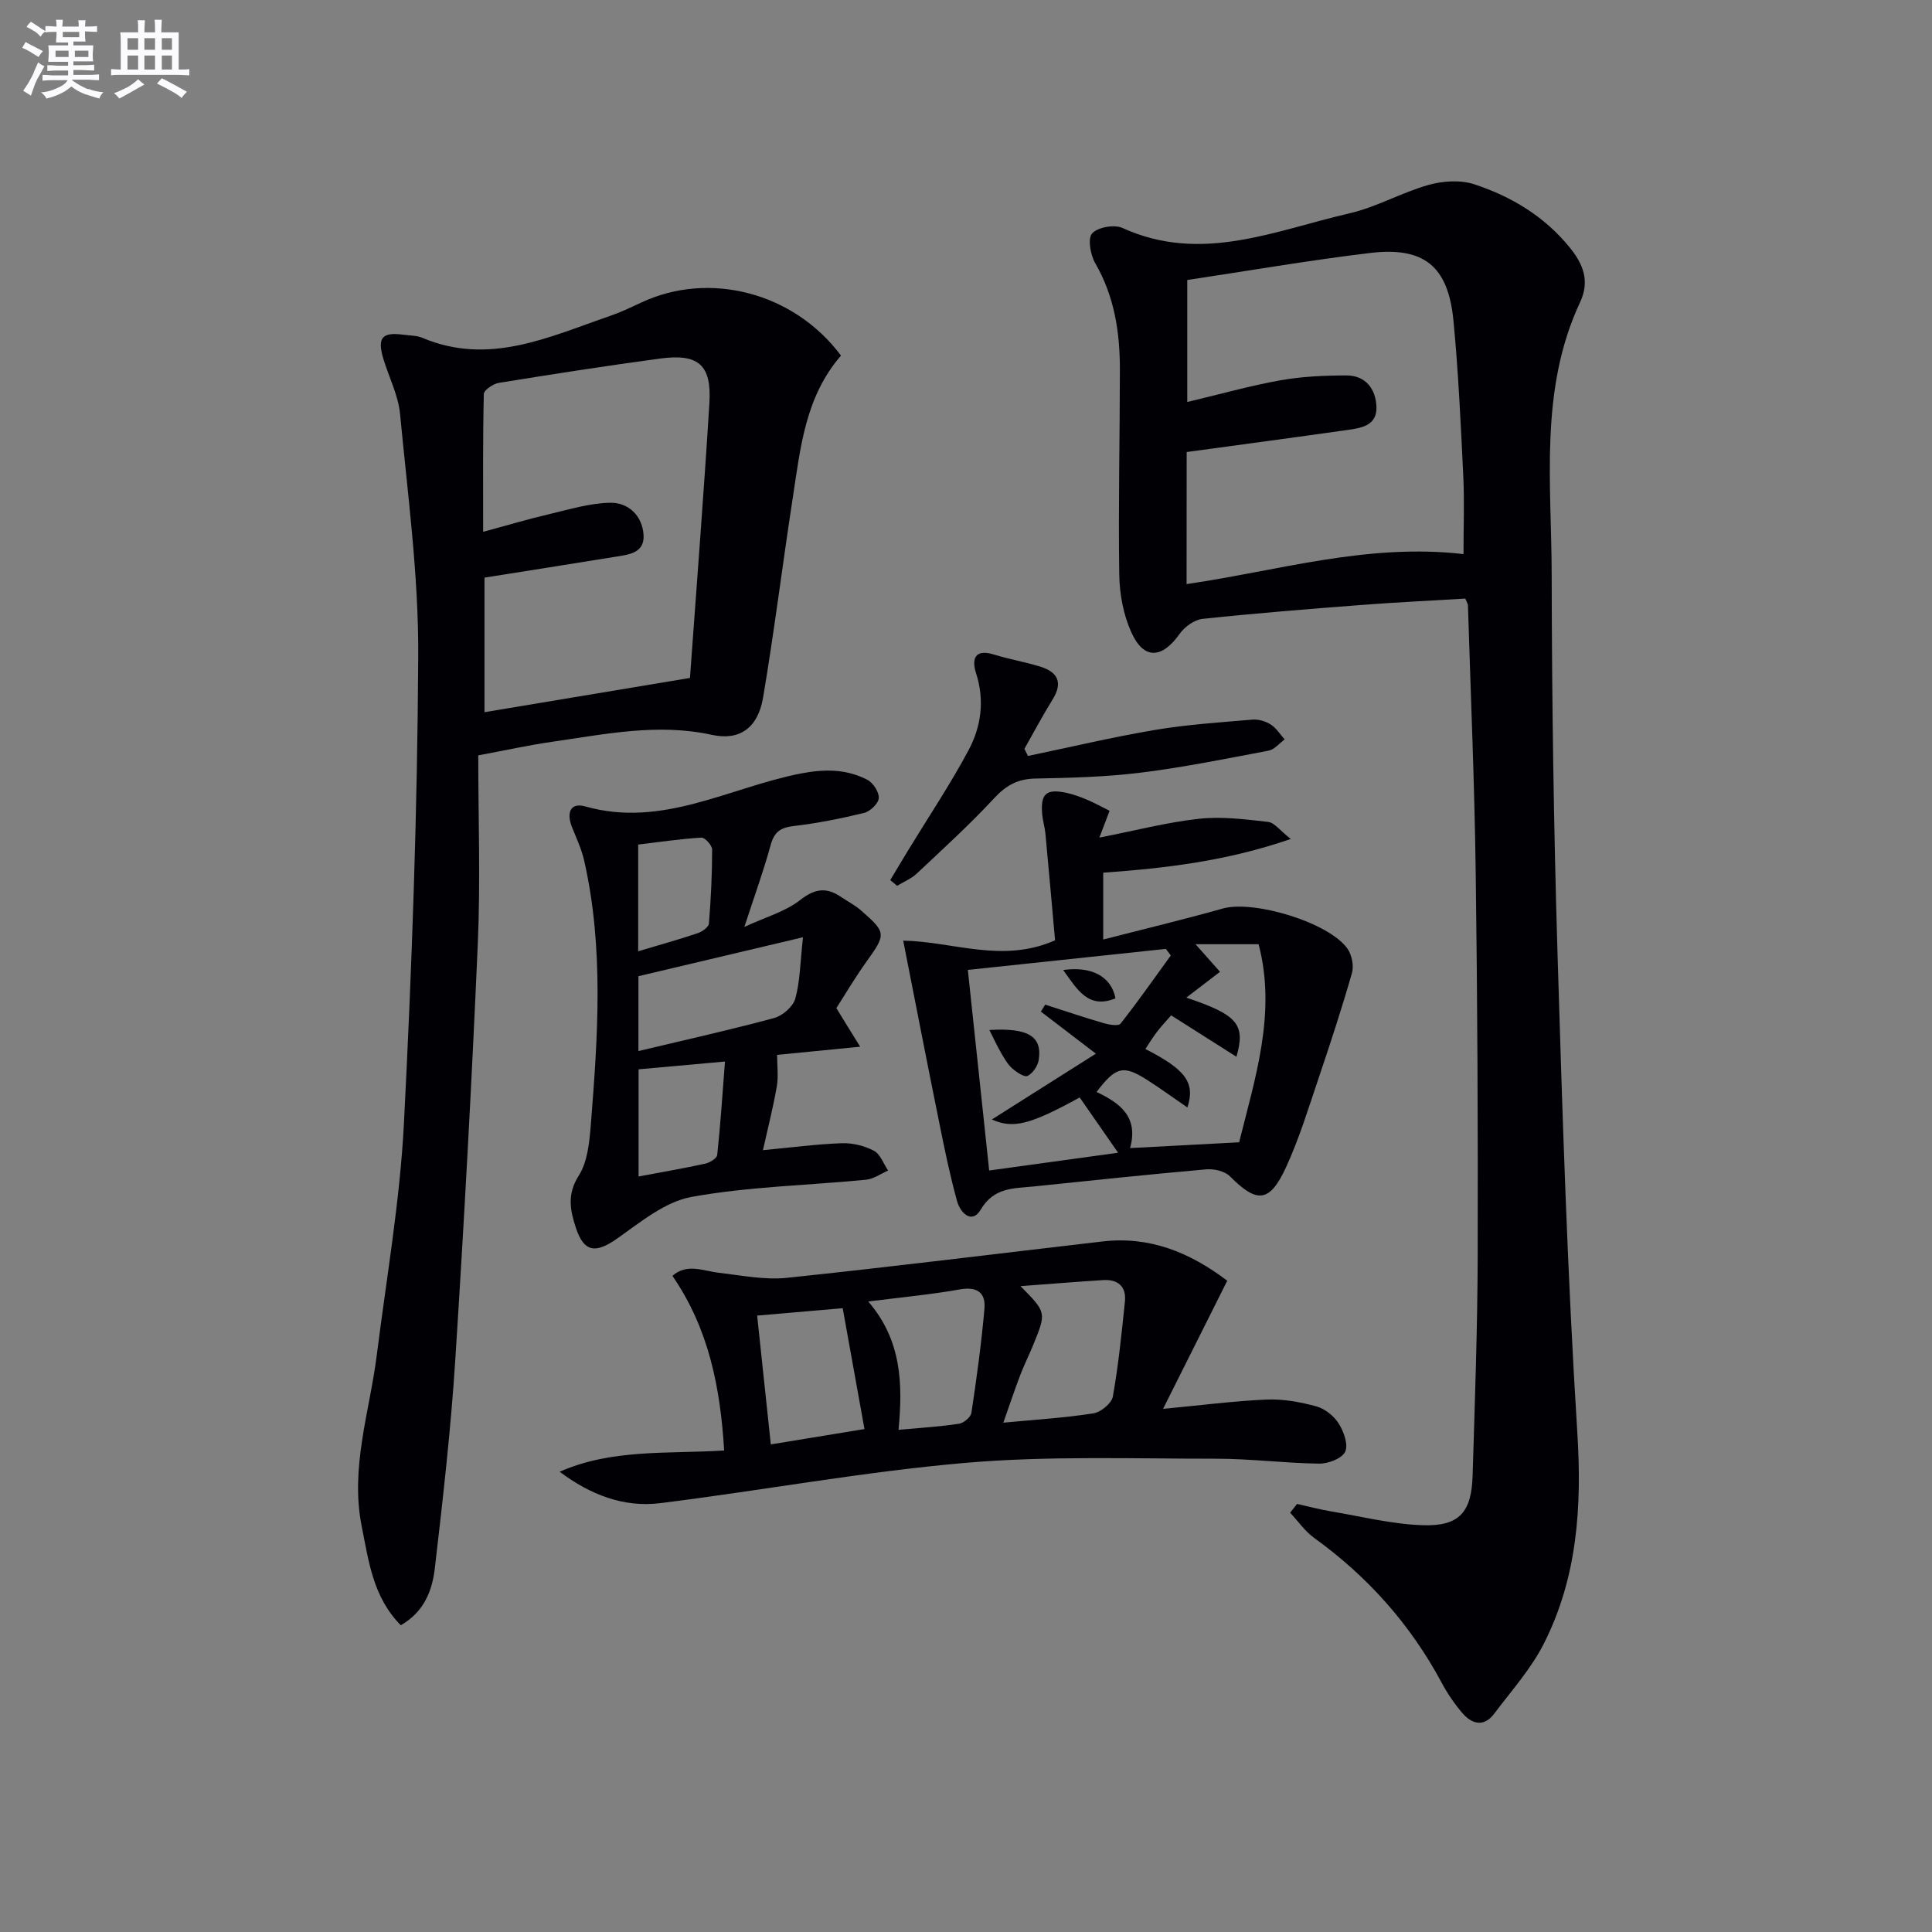 <svg enable-background="new 0 0 400 400" viewBox="0 0 400 400" xmlns="http://www.w3.org/2000/svg"><rect x="0" y="0" width="400" height="400" fill="#808080" stroke="none"/><g fill="#010105"><path d="m268.54 311.37c2.35.52 4.68 1.15 7.06 1.55 6.34 1.06 12.68 2.67 19.05 2.86 7.51.23 10.02-2.73 10.24-10.28.45-15.13 1.01-30.27 1.05-45.41.07-26.48-.05-52.97-.41-79.45-.25-18.45-1.04-36.89-1.61-55.34-.01-.29-.22-.57-.55-1.37-7.1.43-14.37.77-21.62 1.33-10.93.84-21.86 1.71-32.76 2.87-1.7.18-3.72 1.63-4.75 3.09-3.65 5.17-7.41 5.42-9.99-.26-1.65-3.63-2.46-7.93-2.52-11.95-.21-14.15.12-28.31.13-42.47.01-7.72-1.12-15.17-5.11-22.06-1-1.72-1.59-5.11-.63-6.16 1.17-1.29 4.6-1.89 6.29-1.12 16.26 7.43 31.54.52 46.97-3.03 5.61-1.29 10.8-4.31 16.37-5.88 2.98-.84 6.63-1.08 9.5-.13 7.65 2.52 14.49 6.62 19.72 13.05 2.83 3.48 4.23 6.97 2.16 11.39-8.48 18.13-5.89 37.5-5.87 56.49.04 26.13.42 52.26 1.21 78.38 1 33.07 2.03 66.17 4.1 99.18.96 15.31.01 29.9-6.91 43.6-2.65 5.25-6.73 9.8-10.31 14.56-2.13 2.83-4.62 2.17-6.62-.18-1.6-1.88-3.03-3.97-4.2-6.15-6.47-12.11-15.34-22.06-26.47-30.09-1.91-1.38-3.31-3.45-4.95-5.2.49-.6.96-1.21 1.43-1.82zm-22.87-190.44c19.03-2.77 37.44-8.51 57.33-6.21 0-5.51.21-10.82-.04-16.1-.52-10.76-1.01-21.54-2.04-32.25-1.09-11.26-6.08-15.34-17.29-13.99-12.64 1.52-25.21 3.7-37.82 5.59v25.26c6.74-1.6 12.95-3.36 19.27-4.49 4.48-.8 9.11-1 13.67-1.01 4-.01 6.09 2.82 6.23 6.48.15 4.02-3.32 4.44-6.28 4.85-10.95 1.55-21.91 3.01-33.01 4.53-.02 9.11-.02 18.04-.02 27.34z"/><path d="m174.12 73.62c-7.44 8.58-8.4 19.16-9.99 29.48-2.12 13.76-3.82 27.59-6.14 41.32-1.06 6.27-4.84 8.99-10.62 7.72-11.24-2.46-22.15-.12-33.13 1.45-4.71.67-9.36 1.71-15.22 2.8 0 13.15.47 26.12-.1 39.05-1.25 28.72-2.82 57.43-4.66 86.11-.92 14.41-2.56 28.77-4.23 43.12-.53 4.57-2.17 9.03-7.05 11.82-5.75-5.81-6.64-13.22-8.09-20.46-2.43-12.16 1.63-23.7 3.12-35.49 2.01-15.98 4.8-31.93 5.62-47.97 1.65-32.21 2.79-64.47 2.96-96.72.09-16.71-2.18-33.45-3.76-50.14-.37-3.87-2.3-7.58-3.45-11.39-1.32-4.4-.3-5.61 4.13-5.02 1.32.18 2.74.14 3.93.64 13.82 5.84 26.23-.19 38.83-4.52 2.2-.75 4.31-1.76 6.42-2.75 14.1-6.65 31.64-2.17 41.43 10.95zm-31.27 66.74c1.35-18.8 2.85-37.82 4.02-56.87.49-7.95-2.25-10.32-10.16-9.26-11.17 1.5-22.31 3.24-33.43 5.04-1.18.19-3.09 1.49-3.11 2.31-.22 9.25-.14 18.5-.14 28.53 5.14-1.39 9.39-2.66 13.71-3.67 4.17-.98 8.39-2.28 12.6-2.35 3.77-.06 6.63 2.67 6.9 6.62.26 3.86-3.16 4.13-5.95 4.58-8.96 1.46-17.93 2.86-26.98 4.3v27.86c14.12-2.35 27.86-4.64 42.54-7.09z"/><path d="m115.87 304.71c10.81-4.77 22.28-3.67 34.06-4.4-.8-13.07-3.17-25.18-10.71-36.16 3.02-2.66 6.36-1.01 9.66-.63 4.67.54 9.45 1.52 14.05 1.04 21.8-2.28 43.56-5.01 65.33-7.53 9.65-1.12 17.95 2.16 25.83 8.13-4.32 8.62-8.59 17.14-13.29 26.53 7.86-.74 14.67-1.64 21.51-1.93 3.4-.14 6.94.52 10.24 1.42 1.76.48 3.63 1.98 4.62 3.55 1.05 1.67 2.02 4.38 1.33 5.84-.66 1.4-3.5 2.48-5.37 2.46-7.14-.09-14.28-1.03-21.42-1.02-17.29.01-34.66-.62-51.83.86-21.14 1.83-42.09 5.72-63.17 8.34-7.54.95-14.48-1.73-20.84-6.5zm95.41-38.43c5.36 5.42 5.37 5.43 2.71 12-.87 2.15-1.92 4.22-2.75 6.39-1.19 3.12-2.24 6.28-3.51 9.88 6.85-.65 12.79-1.01 18.64-1.93 1.54-.24 3.78-2.07 4.03-3.47 1.16-6.49 1.82-13.08 2.5-19.66.33-3.15-1.45-4.65-4.51-4.46-5.45.34-10.88.79-17.11 1.25zm-31.52 3.18c6.93 8.04 7.17 17.07 6.27 26.57 4.66-.43 8.62-.66 12.52-1.26.98-.15 2.44-1.36 2.57-2.25 1.08-7.17 2.07-14.36 2.7-21.59.28-3.22-1.46-4.61-5.04-3.98-5.95 1.06-12 1.62-19.02 2.51zm-23 2.92c.95 8.98 1.87 17.6 2.83 26.67 6.77-1.11 13.02-2.14 19.39-3.18-1.56-8.68-2.99-16.61-4.51-25.02-5.89.51-11.43.98-17.71 1.53z"/><path d="m187 194.75c10.39.18 20.5 4.77 31.44-.07-.63-7-1.29-14.56-2-22.11-.12-1.31-.54-2.6-.66-3.92-.39-4.35.82-5.42 5.12-4.48 1.45.32 2.87.86 4.24 1.44 1.51.64 2.96 1.45 4.59 2.26-.65 1.69-1.24 3.25-2.12 5.55 7.4-1.45 13.96-3.17 20.63-3.9 4.7-.52 9.57.11 14.32.65 1.31.15 2.45 1.78 4.68 3.53-13.28 4.58-25.85 6.05-38.83 6.98v13.84c8.5-2.19 16.67-4.14 24.75-6.42 6.39-1.8 22.01 2.87 25.83 8.33.9 1.29 1.34 3.52.92 5.02-2.08 7.26-4.43 14.44-6.85 21.6-2.13 6.28-4.06 12.68-6.83 18.68-3.39 7.33-6.01 7.42-11.59 1.81-1.07-1.07-3.29-1.58-4.89-1.44-11.91 1.05-23.8 2.3-35.69 3.54-4.13.43-8.26.12-11.02 4.81-1.83 3.1-4.24.62-4.89-1.77-1.45-5.25-2.56-10.6-3.63-15.95-2.51-12.33-4.9-24.68-7.52-37.98zm13.38 6.06c1.53 14.36 2.94 27.65 4.42 41.53 9.17-1.26 17.77-2.45 26.69-3.68-2.82-4.06-5.4-7.76-7.95-11.44-10.27 5.63-13.75 6.53-18.19 4.56 7.21-4.56 14.31-9.05 21.54-13.63-4.42-3.38-7.9-6.05-11.39-8.71.3-.48.6-.96.9-1.44 4.03 1.29 8.04 2.65 12.1 3.83 1.12.33 3.06.66 3.5.1 3.62-4.59 6.97-9.38 10.4-14.11-.34-.45-.68-.91-1.02-1.36-13.53 1.43-27.06 2.86-41 4.35zm56.17 35.69c3.29-13.26 7.77-26.79 4.03-41.01-4.61 0-8.6 0-13.06 0 1.91 2.16 3.4 3.83 5.07 5.71-2.5 1.92-4.59 3.52-6.98 5.35 10.57 3.54 12.33 5.52 10.38 12.24-4.59-2.91-8.99-5.71-13.51-8.57-.96 1.1-2 2.18-2.9 3.36-.88 1.14-1.62 2.38-2.44 3.6 8.36 4.29 10.36 6.97 8.7 12.11-2.79-1.92-5.43-3.83-8.16-5.59-5.08-3.27-6.62-2.93-10.65 2.38 4.7 2.24 8.76 5.03 6.94 11.62 7.7-.41 14.88-.79 22.58-1.2z"/><path d="m178.09 216.71c-6.95.68-12.55 1.23-17.2 1.69 0 2.27.3 4.47-.06 6.54-.79 4.5-1.93 8.95-2.87 13.19 5.86-.55 11.08-1.25 16.3-1.44 2.23-.08 4.7.53 6.67 1.56 1.33.7 1.99 2.69 2.94 4.1-1.52.66-3 1.75-4.57 1.9-12.06 1.18-24.27 1.41-36.14 3.56-5.51 1-10.61 5.27-15.46 8.67-4.36 3.05-6.79 2.82-8.45-2.22-1.19-3.59-1.91-6.96.56-10.83 1.84-2.88 2.22-6.94 2.51-10.53 1.45-18.24 2.73-36.52-1.35-54.62-.54-2.4-1.6-4.69-2.53-6.99-1.16-2.86-.49-5.24 2.77-4.32 15.91 4.5 29.76-3.91 44.45-6.8 5-.98 9.53-.99 13.92 1.28 1.19.62 2.44 2.54 2.36 3.79-.07 1.11-1.77 2.75-3.02 3.06-4.82 1.18-9.73 2.15-14.65 2.73-2.71.32-3.98 1.25-4.71 3.91-1.43 5.24-3.29 10.36-5.45 16.97 4.44-2.06 8.5-3.17 11.56-5.57s5.43-2.68 8.43-.66c1.37.93 2.88 1.7 4.12 2.78 5.34 4.64 5.26 4.94 1.11 10.73-2.31 3.22-4.33 6.66-6.17 9.53 1.69 2.77 3.11 5.05 4.93 7.99zm-45.91.9c9.83-2.35 19.02-4.38 28.09-6.84 1.75-.47 3.91-2.35 4.38-4 1-3.56 1.01-7.4 1.6-12.72-12.19 2.88-23.14 5.47-34.07 8.06zm.03 25.97c4.79-.9 9.32-1.68 13.81-2.66.94-.21 2.4-1.1 2.47-1.79.67-6.19 1.07-12.4 1.61-19.35-6.68.6-12.21 1.1-17.89 1.61zm-.08-46.63c4.45-1.33 8.42-2.43 12.31-3.74.93-.31 2.27-1.25 2.33-1.99.42-5.1.67-10.22.67-15.33 0-.87-1.5-2.52-2.22-2.47-4.37.26-8.71.92-13.09 1.44z"/><path d="m184.32 182.21c1.21-2.01 2.4-4.03 3.63-6.04 4.22-6.93 8.75-13.69 12.57-20.83 2.61-4.89 3.38-10.3 1.57-15.93-.91-2.82-.41-5.17 3.68-3.9 3.16.98 6.45 1.53 9.61 2.51 3.58 1.11 4.74 3.26 2.57 6.77-2.07 3.34-3.92 6.83-5.86 10.25.25.49.49.98.74 1.47 8.77-1.82 17.49-3.9 26.32-5.39 6.64-1.12 13.4-1.55 20.13-2.13 1.24-.11 2.73.32 3.79 1 1.16.73 1.95 2.04 2.91 3.1-1.1.8-2.11 2.09-3.32 2.32-8.78 1.67-17.56 3.45-26.42 4.55-7.23.9-14.57 1.09-21.87 1.23-3.62.07-6.04 1.38-8.51 4.04-5.06 5.47-10.61 10.51-16.05 15.63-1.14 1.07-2.7 1.7-4.07 2.54-.49-.4-.95-.8-1.42-1.19z"/><path d="m204.84 213.25c8.08-.5 10.99 1.35 10.21 6.22-.2 1.23-1.22 2.75-2.29 3.28-.67.33-2.29-.75-3.18-1.54-.96-.85-1.64-2.06-2.3-3.2-.82-1.4-1.49-2.88-2.44-4.76z"/><path d="m220.12 200.83c5.99-.84 9.98 1.41 10.83 5.87-5.66 2.3-7.92-1.85-10.83-5.87z"/></g><path d="m6.8 9.5c.6.3 1.3.7 2.1 1.1-.4.4-.7.8-.9 1.2-.7-.4-1.3-.8-1.8-1.1s-1.1-.6-1.6-.8c.2-.4.5-.8.7-1.2.4.2.8.5 1.5.8zm.9 6.9c-.3.6-.5 1.1-.7 1.7s-.4 1.1-.6 1.7c-.6-.4-1.1-.7-1.6-1 .7-1 1.2-1.8 1.5-2.4.3-.5.6-1.1.8-1.7.3-.6.5-1.2.8-1.8.3.3.8.6 1.3.8-.7 1.3-1.2 2.2-1.5 2.7zm.1-11c.4.3 1 .7 1.7 1.1-.5.2-.8.6-1.1 1.1-.5-.6-1-1-1.4-1.2s-.9-.6-1.5-.8c.2-.4.5-.7.9-1.1.5.3.9.6 1.4.9zm10.5 13c1 .4 2 .6 3.1.7-.4.4-.7.8-.8 1.3-.9-.2-1.9-.6-3-.9-1-.4-2-.9-2.8-1.6-.5.4-1.1.9-1.9 1.3s-1.9.9-3.3 1.2c-.1-.3-.5-.8-1.1-1.3 1 0 2.1-.3 3.2-.8 1.2-.5 1.9-1 2.3-1.7h-3.2c-.4 0-1 0-2 .1v-1.2c1 0 1.7.1 2 .1h3.3v-1h-2.3c-.2 0-.9 0-2 .1v-1.2c1.2 0 1.9.1 2 .1h2.3v-.8h-4.1c0-.7.1-1.2.1-1.6 0-.5 0-1.1-.1-1.8h4.1v-.6h-2.5c0-.6.1-1.1.1-1.6v-.6h-.5c-.4 0-1 0-1.8.1v-1.3c1.2 0 1.9.1 2.1.1h.2c0-.3 0-.8-.1-1.4h1.4c0 .6-.1 1-.1 1.4h3.4c0-.4 0-.8-.1-1.3h1.5c0 .4-.1.9-.1 1.3.7 0 1.5 0 2.5-.1v1.2c-1 0-1.8-.1-2.5-.1v.6c0 .3 0 .8.1 1.5h-2.5v.8h4.1c0 .7-.1 1.3-.1 1.8s0 1 .1 1.5h-4.1v.8h1.4c.8 0 1.8 0 2.9-.1v1.2c-1 0-1.9-.1-2.8-.1h-1.5v1h3.2c.3 0 1 0 2.1-.1v1.2c-1.1 0-1.8-.1-2.1-.1h-3.4l-.1.1c1.4 1 2.4 1.5 3.4 1.9zm-4.1-6.6v-1.3h-2.7v1.3zm2.2-4.1v-1.1h-3.4v1.1zm1.9 4.1v-1.3h-2.8v1.3z" fill="#fbfafc"/><path d="m37 6.7v2.3 5.4c1 0 1.8 0 2.2-.1v1.3c-.6 0-1.5-.1-2.5-.1h-11.9c-.7 0-1.3 0-1.8.1v-1.3c.5 0 1.1.1 2 .1v-5.2c0-1 0-1.8-.1-2.5h3.7c0-1.3 0-2.1-.1-2.5h1.5c0 .4-.1 1.3-.1 2.5h2.2c0-1.2 0-2.1-.1-2.6h1.5c0 .4-.1 1.3-.1 2.6zm-12.3 13.7c-.3-.4-.7-.8-1.1-1.1 1.1-.4 2.1-.9 2.9-1.3.8-.5 1.5-1 2.1-1.6.4.4.9.8 1.3 1.1-2.5 1.4-4.2 2.4-5.2 2.9zm3.9-10.1v-2.4h-2.2v2.4zm0 4.1v-2.9h-2.2v2.9zm3.5-4.1v-2.4h-2.2v2.4zm0 4.1v-2.9h-2.2v2.9zm.4 2.9 1-1.1c.6.3 1.4.7 2.5 1.3s2 1.1 2.7 1.5c-.4.4-.8.8-1.1 1.3-.8-.8-2.5-1.7-5.1-3zm3.1-7v-2.4h-2.1v2.4zm0 4.1v-2.9h-2.1v2.9z" fill="#fbfafc"/></svg>